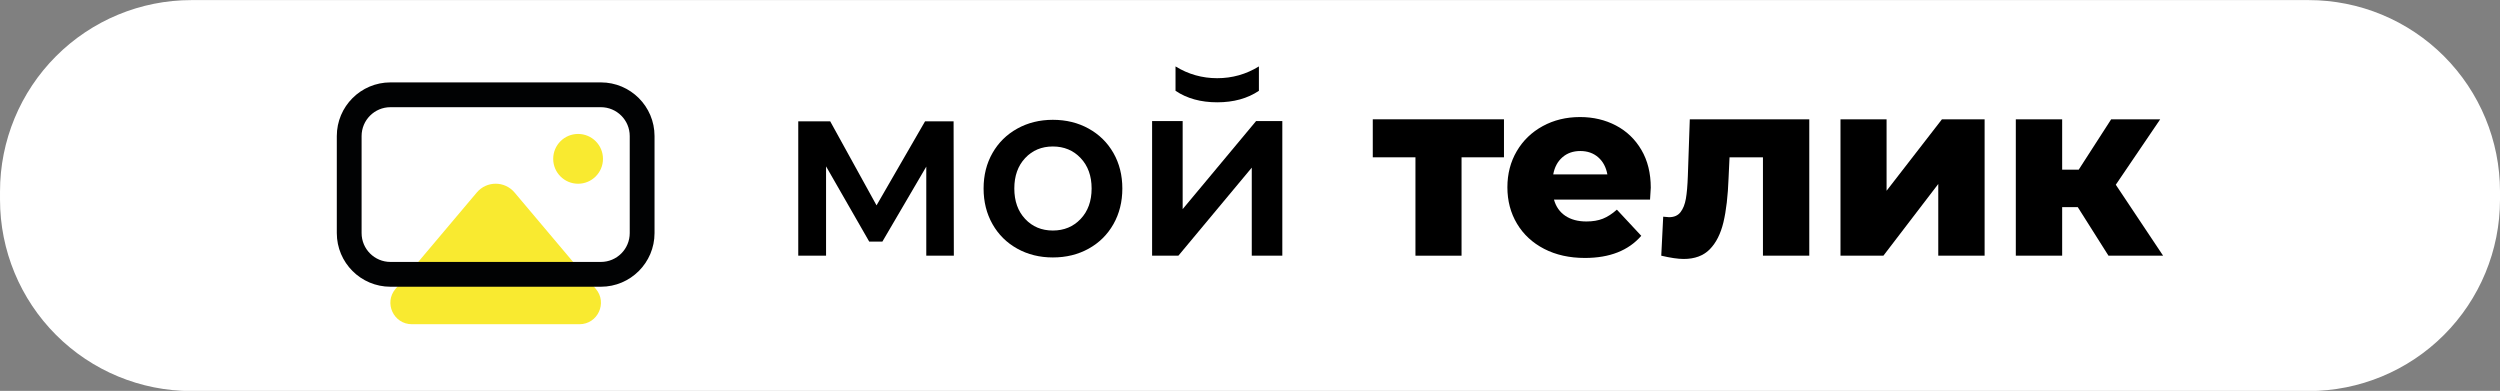<?xml version="1.0" encoding="UTF-8" standalone="no"?> <svg xmlns="http://www.w3.org/2000/svg" xmlns:xlink="http://www.w3.org/1999/xlink" xmlns:serif="http://www.serif.com/" width="100%" height="100%" viewBox="0 0 5718 894" xml:space="preserve" style="fill-rule:evenodd;clip-rule:evenodd;stroke-linejoin:round;stroke-miterlimit:2;"><rect x="0" y="0" width="5718" height="894" fill="#808080" stroke="none"/> <g transform="matrix(1,0,0,1,12345.6,4243.54)"> <g transform="matrix(1,0,0,0.948,-4840.37,-5252.88)"> <path d="M-1787.21,1526.79C-1787.21,1404.29 -1833.33,1286.82 -1915.43,1200.2C-1997.53,1113.58 -2108.87,1064.92 -2224.97,1064.92L-7067.45,1064.92C-7183.55,1064.92 -7294.9,1113.58 -7376.99,1200.2C-7459.09,1286.82 -7505.21,1404.29 -7505.21,1526.79C-7505.21,1533.28 -7505.21,1539.78 -7505.21,1546.27C-7505.21,1668.77 -7459.09,1786.24 -7376.99,1872.86C-7294.9,1959.48 -7183.55,2008.14 -7067.45,2008.14C-6003.12,2008.14 -3289.31,2008.14 -2224.97,2008.14C-2108.87,2008.14 -1997.53,1959.48 -1915.43,1872.86C-1833.33,1786.24 -1787.21,1668.77 -1787.21,1546.27L-1787.21,1526.79Z" style="fill:white;"></path> </g> <g transform="matrix(46.067,0,0,46.067,-10534.6,-28172)"> <g transform="matrix(0.136,0,0,0.136,-82.197,420.47)"> <path d="M535.46,785.614C535.46,790.634 531.391,794.703 526.372,794.703C521.353,794.703 517.284,790.634 517.284,785.614C517.284,780.596 521.353,776.526 526.372,776.526C531.391,776.526 535.46,780.596 535.46,785.614Z" style="fill:rgb(249,234,48);fill-rule:nonzero;"></path> </g> <g transform="matrix(0.136,0,0,0.136,-82.197,420.47)"> <path d="M774.917,760.78C770.747,763.58 765.672,764.977 759.697,764.977C753.718,764.977 748.645,763.58 744.476,760.78L744.476,751.874C749.131,754.741 754.205,756.175 759.697,756.175C765.185,756.175 770.26,754.741 774.917,751.874L774.917,760.78ZM745.519,820.97L735.926,820.97L735.926,771.836L747.082,771.836L747.082,803.976L773.875,771.836L783.465,771.836L783.465,820.97L772.31,820.97L772.31,788.828L745.519,820.97Z" style="fill-rule:nonzero;"></path> </g> <g transform="matrix(0.136,0,0,0.136,-82.197,420.47)"> <path d="M653.486,820.972L653.486,788.454L637.461,815.828L632.654,815.828L616.897,788.362L616.897,820.972L606.748,820.972L606.748,771.92L618.41,771.92L635.325,802.6L653.041,771.92L663.457,771.92L663.546,820.972L653.486,820.972Z" style="fill-rule:nonzero;"></path> </g> <g transform="matrix(0.136,0,0,0.136,-82.197,420.47)"> <path d="M709.838,807.56C712.509,804.744 713.844,801.039 713.844,796.445C713.844,791.852 712.509,788.148 709.838,785.331C707.168,782.515 703.785,781.105 699.69,781.105C695.595,781.105 692.226,782.515 689.585,785.331C686.944,788.148 685.624,791.852 685.624,796.445C685.624,801.039 686.944,804.744 689.585,807.56C692.226,810.378 695.595,811.786 699.69,811.786C703.785,811.786 707.168,810.378 709.838,807.56ZM686.692,818.399C682.833,816.257 679.822,813.271 677.656,809.443C675.489,805.617 674.407,801.284 674.407,796.445C674.407,791.608 675.489,787.292 677.656,783.494C679.822,779.697 682.833,776.727 686.692,774.584C690.549,772.44 694.882,771.368 699.69,771.368C704.556,771.368 708.918,772.44 712.776,774.584C716.633,776.727 719.645,779.697 721.813,783.494C723.978,787.292 725.061,791.608 725.061,796.445C725.061,801.284 723.978,805.617 721.813,809.443C719.645,813.271 716.633,816.257 712.776,818.399C708.918,820.544 704.556,821.615 699.69,821.615C694.882,821.615 690.549,820.544 686.692,818.399Z" style="fill-rule:nonzero;"></path> </g> <g transform="matrix(0.136,0,0,0.136,-82.197,420.47)"> <path d="M864.383,785.056L848.893,785.056L848.893,820.972L832.067,820.972L832.067,785.056L816.487,785.056L816.487,771.184L864.383,771.184L864.383,785.056Z" style="fill-rule:nonzero;"></path> </g> <g transform="matrix(0.136,0,0,0.136,-82.197,420.47)"> <path d="M885.705,785.056C883.954,786.587 882.841,788.669 882.366,791.302L902.13,791.302C901.654,788.669 900.542,786.587 898.792,785.056C897.04,783.525 894.859,782.759 892.248,782.759C889.636,782.759 887.454,783.525 885.705,785.056ZM917.709,800.487L882.634,800.487C883.346,803.059 884.726,805.034 886.773,806.412C888.821,807.79 891.388,808.479 894.474,808.479C896.788,808.479 898.792,808.143 900.483,807.469C902.175,806.796 903.88,805.693 905.603,804.162L914.505,813.715C909.815,819.104 902.96,821.799 893.939,821.799C888.301,821.799 883.346,820.696 879.073,818.492C874.8,816.287 871.49,813.225 869.146,809.306C866.802,805.388 865.63,800.947 865.63,795.986C865.63,791.088 866.772,786.694 869.058,782.805C871.341,778.917 874.502,775.869 878.538,773.665C882.573,771.46 887.114,770.358 892.159,770.358C896.966,770.358 901.329,771.384 905.245,773.435C909.163,775.487 912.263,778.457 914.549,782.346C916.833,786.235 917.976,790.843 917.976,796.17C917.976,796.294 917.888,797.731 917.709,800.487Z" style="fill-rule:nonzero;"></path> </g> <g transform="matrix(0.136,0,0,0.136,-82.197,420.47)"> <path d="M975.841,771.184L975.841,820.972L958.927,820.972L958.927,785.056L946.729,785.056L946.374,792.68C946.136,799.171 945.513,804.529 944.505,808.755C943.495,812.98 941.833,816.272 939.519,818.63C937.204,820.986 934.028,822.166 929.993,822.166C927.915,822.166 925.187,821.766 921.804,820.972L922.515,806.734C923.583,806.857 924.296,806.918 924.651,806.918C926.491,806.918 927.886,806.307 928.836,805.08C929.784,803.856 930.438,802.219 930.794,800.166C931.151,798.115 931.388,795.375 931.507,791.944L932.22,771.184L975.841,771.184Z" style="fill-rule:nonzero;"></path> </g> <g transform="matrix(0.136,0,0,0.136,-82.197,420.47)"> <path d="M987.235,771.184L1004.06,771.184L1004.06,797.272L1024.27,771.184L1039.85,771.184L1039.85,820.972L1022.93,820.972L1022.93,794.792L1002.9,820.972L987.235,820.972L987.235,771.184Z" style="fill-rule:nonzero;"></path> </g> <g transform="matrix(0.136,0,0,0.136,-82.197,420.47)"> <path d="M1073.86,803.243L1068.16,803.243L1068.16,820.972L1051.24,820.972L1051.24,771.184L1068.16,771.184L1068.16,789.557L1074.21,789.557L1086.05,771.184L1103.95,771.184L1087.74,795.068L1105.01,820.972L1085.07,820.972L1073.86,803.243Z" style="fill-rule:nonzero;"></path> </g> <g transform="matrix(0.136,0,0,0.136,-82.197,420.47)"> <path d="M489.394,797.898L459.701,833.103C455.404,838.198 459.025,845.99 465.69,845.99L526.873,845.99C533.538,845.99 537.159,838.198 532.862,833.103L503.169,797.898C499.569,793.63 492.994,793.63 489.394,797.898Z" style="fill:rgb(249,234,48);fill-rule:nonzero;"></path> </g> <g transform="matrix(0.136,0,0,0.136,-82.197,420.47)"> <path d="M534.688,832.305C545.508,832.305 554.279,823.535 554.279,812.715L554.279,777.298C554.279,766.478 545.508,757.708 534.688,757.708L457.875,757.708C447.055,757.708 438.285,766.478 438.285,777.298L438.285,812.715C438.285,823.535 447.055,832.305 457.875,832.305L534.688,832.305ZM534.688,823.252L457.875,823.252C452.055,823.252 447.337,818.535 447.337,812.715L447.337,777.298C447.337,771.478 452.055,766.761 457.875,766.761L534.688,766.761C540.508,766.761 545.226,771.478 545.226,777.298L545.226,812.715C545.226,818.535 540.508,823.252 534.688,823.252Z" style="fill:rgb(1,2,3);"></path> </g> </g> </g> </svg> 